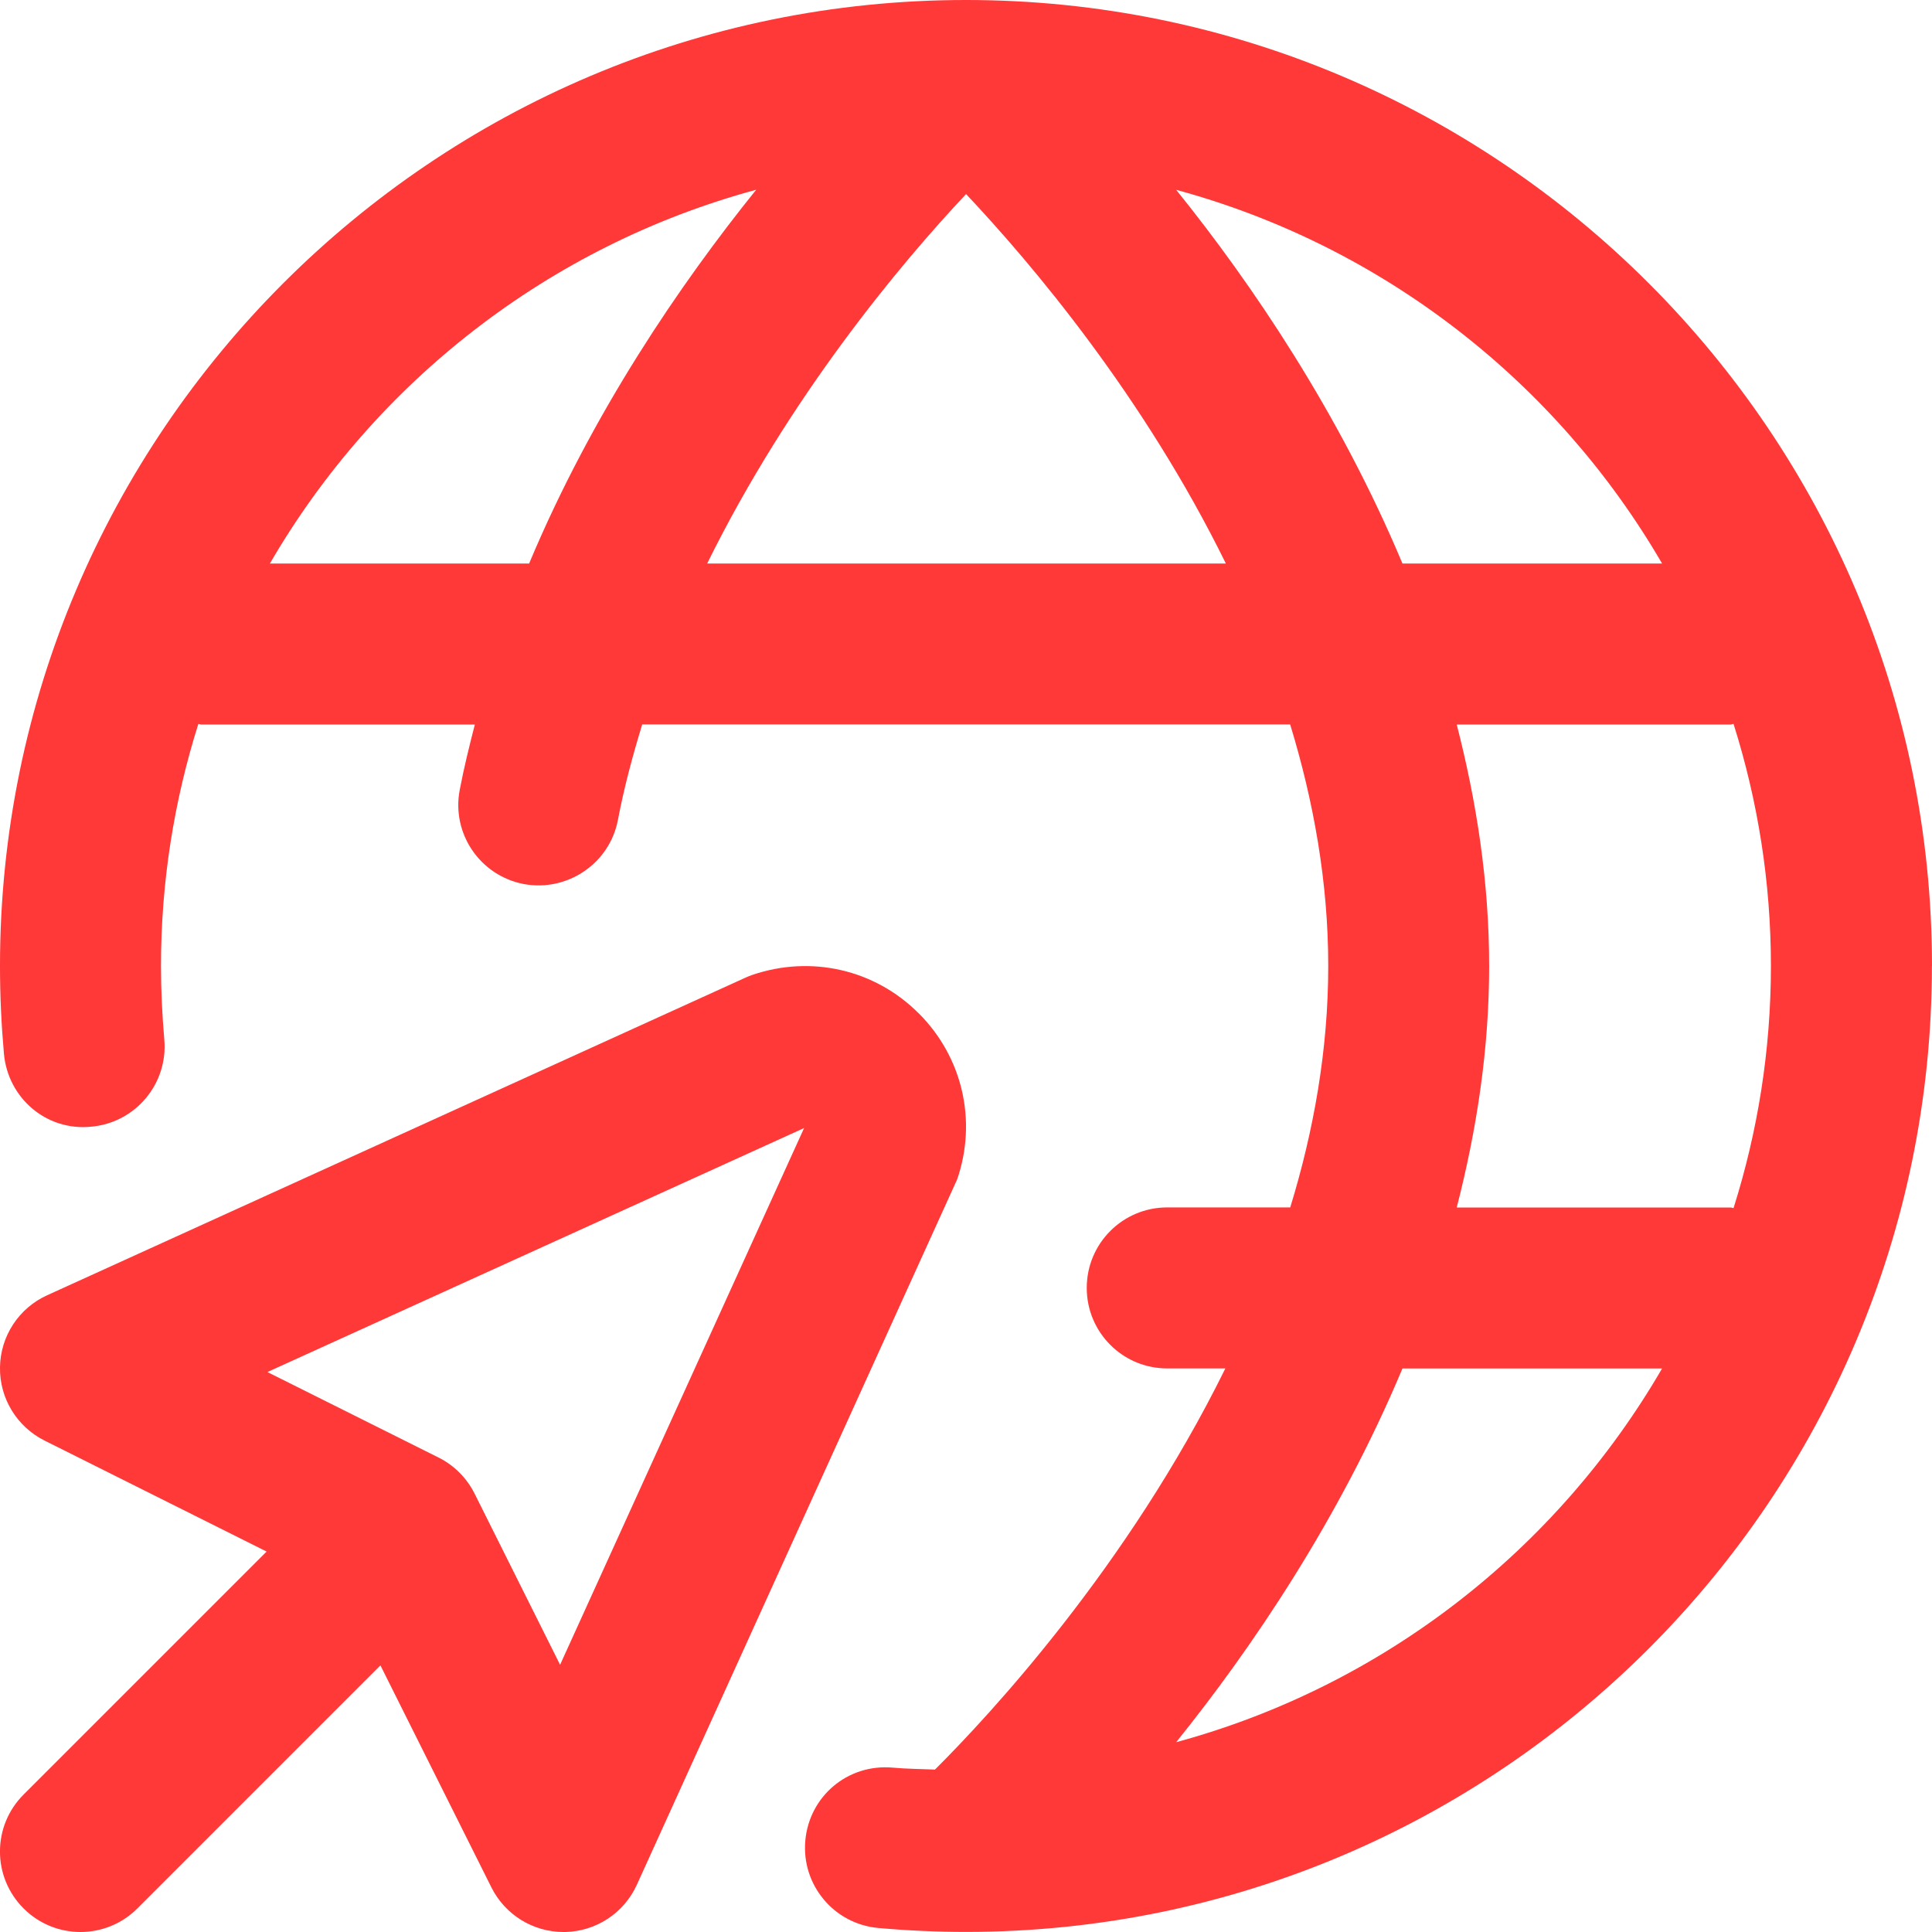<svg width="256" height="256" viewBox="0 0 256 256" fill="none" xmlns="http://www.w3.org/2000/svg">
<g clip-path="url(#clip0_1023_25)">
<path d="M121.727 134.272C115.935 128.459 107.497 126.539 99.732 129.163C99.412 129.28 99.081 129.397 98.772 129.547L6.249 171.627C2.505 173.323 0.073 177.024 -0.001 181.141C-0.076 185.259 2.217 189.035 5.897 190.88L35.327 205.589L3.124 237.792C-1.047 241.963 -1.047 248.704 3.124 252.875C5.204 254.955 7.935 256 10.665 256C13.396 256 16.127 254.955 18.207 252.875L50.409 220.672L65.119 250.101C66.932 253.717 70.633 256 74.665 256H74.868C78.985 255.925 82.676 253.493 84.383 249.749L126.836 156.256C129.492 148.491 127.54 140.064 121.727 134.261V134.272ZM74.207 220.576L62.879 197.899C61.844 195.84 60.169 194.155 58.111 193.131L35.433 181.803L106.548 149.472L74.217 220.587L74.207 220.576ZM255.999 128C255.999 57.419 198.58 0 127.999 0C57.417 0 -0.001 57.419 -0.001 128C-0.001 131.915 0.18 135.787 0.521 139.616C1.044 145.483 6.132 149.899 12.095 149.291C17.961 148.768 22.292 143.595 21.769 137.717C21.492 134.517 21.332 131.275 21.332 128C21.332 116.821 23.081 106.059 26.281 95.925C26.42 95.925 26.527 96 26.665 96H62.921C62.185 98.859 61.471 101.739 60.916 104.672C59.807 110.453 63.615 116.032 69.407 117.141C75.156 118.208 80.777 114.432 81.876 108.651C82.697 104.341 83.828 100.128 85.097 95.989H170.953C174.057 106.144 175.999 116.885 175.999 127.989C175.999 139.093 174.079 149.824 170.964 159.989H154.665C148.767 159.989 143.999 164.757 143.999 170.656C143.999 176.555 148.767 181.323 154.665 181.323H162.367C149.428 207.605 131.017 227.381 123.892 234.475C122.015 234.4 120.127 234.389 118.281 234.219C112.297 233.696 107.231 238.037 106.708 243.893C106.185 249.771 110.516 254.944 116.383 255.467C120.201 255.808 124.084 255.989 127.999 255.989C198.569 255.989 255.988 198.571 255.988 127.989L255.999 128ZM220.233 74.667H185.833C177.439 54.667 165.887 37.6 155.849 25.152C183.252 32.587 206.281 50.645 220.233 74.667ZM35.764 74.667C49.727 50.624 72.767 32.565 100.201 25.141C90.164 37.6 78.527 54.603 70.111 74.667H35.764ZM93.705 74.667C104.596 52.565 119.337 34.933 128.009 25.717C136.703 34.933 151.54 52.491 162.431 74.667H93.716H93.705ZM193.023 96H229.321C229.46 96 229.567 95.925 229.705 95.925C232.905 106.059 234.655 116.832 234.655 128C234.655 139.168 232.905 149.941 229.705 160.075C229.567 160.075 229.46 160 229.321 160H193.023C195.647 149.803 197.321 139.115 197.321 128C197.321 116.885 195.647 106.197 193.023 96ZM155.849 230.848C165.876 218.4 177.439 201.333 185.833 181.333H220.233C206.281 205.365 183.263 223.413 155.86 230.848H155.849Z" fill="#FF3838"/>
</g>
<defs>
<clipPath id="clip0_1023_25">
<rect width="256" height="256" fill="white"/>
</clipPath>
</defs>
</svg>
